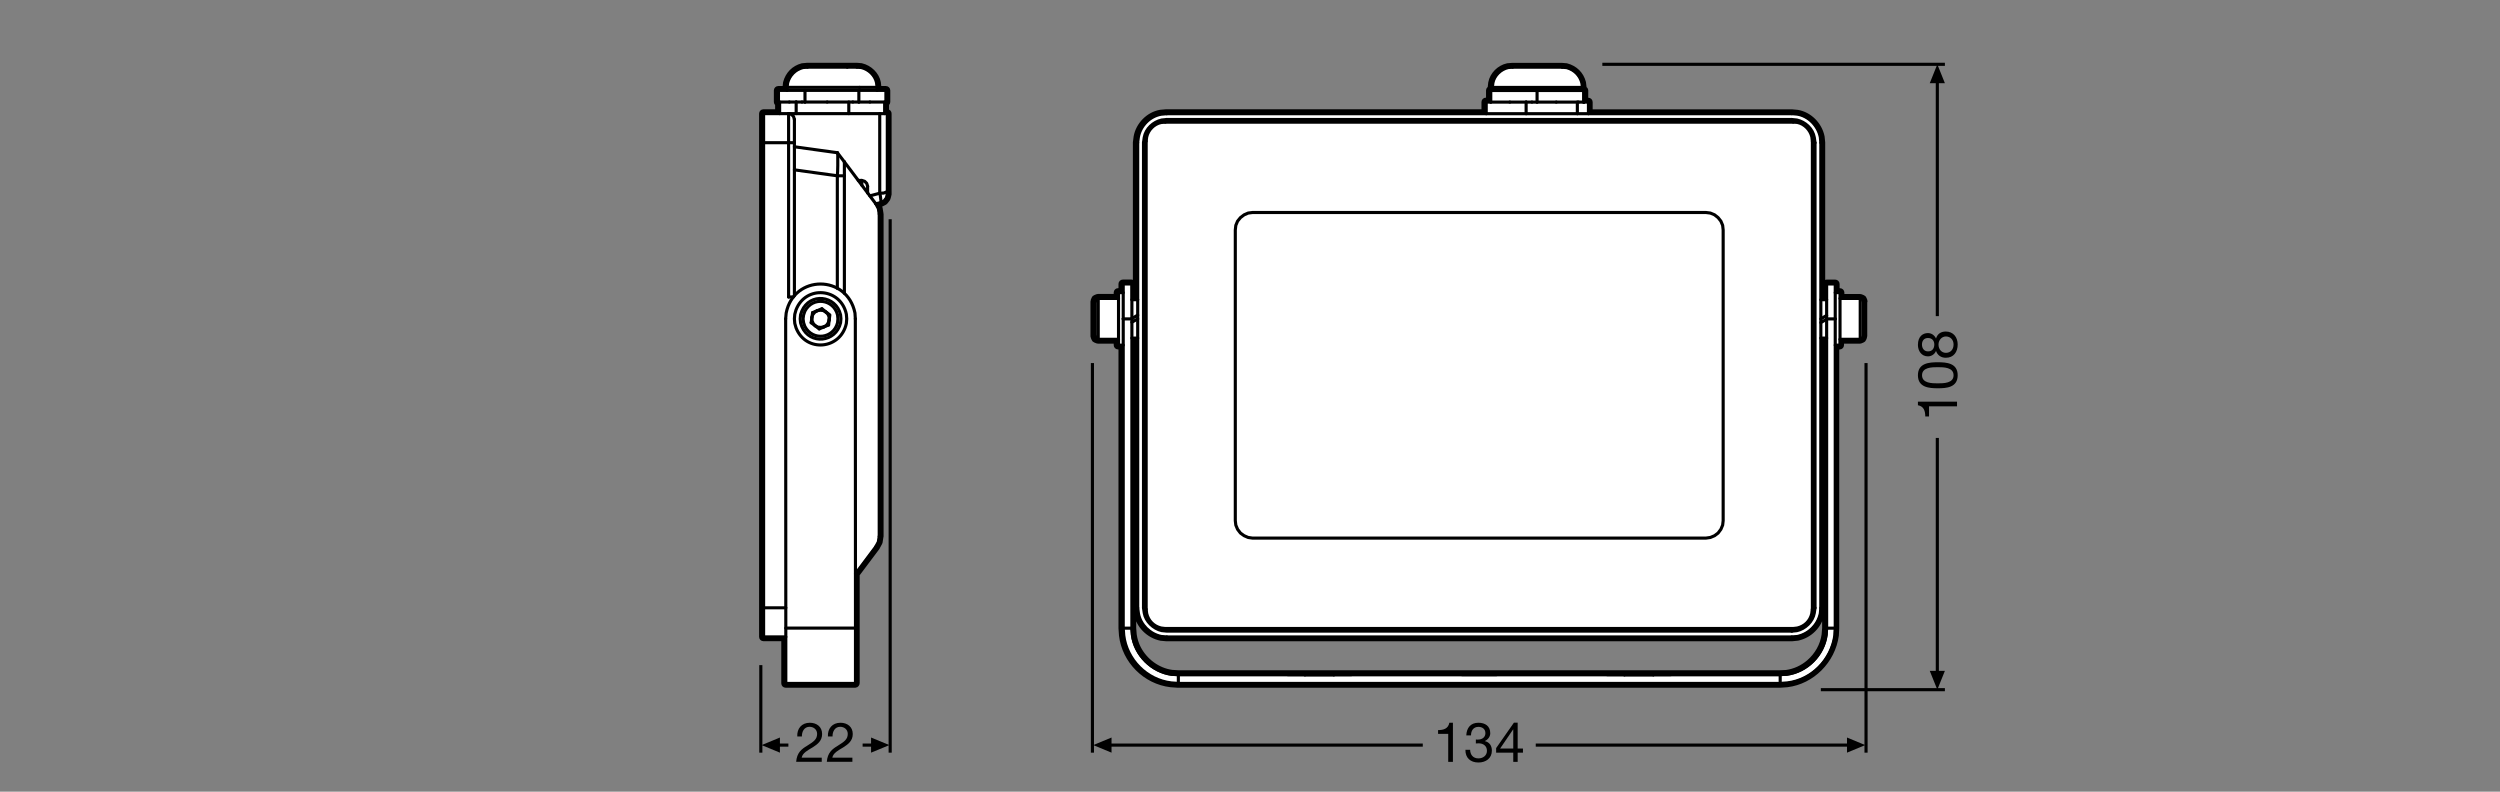 <?xml version="1.0" encoding="utf-8"?>
<!-- Generator: Adobe Illustrator 25.3.1, SVG Export Plug-In . SVG Version: 6.00 Build 0)  -->
<svg version="1.1" xmlns="http://www.w3.org/2000/svg" xmlns:xlink="http://www.w3.org/1999/xlink" x="0px" y="0px"
	 viewBox="0 0 340.16 107.72" style="enable-background:new 0 0 340.16 107.72;" xml:space="preserve">
<rect x="0" y="0" width="340.16" height="107.72" fill="#808080" stroke="none"/>
<style type="text/css">
	.st0{fill:none;stroke:#000000;stroke-width:0.425;stroke-linejoin:round;stroke-miterlimit:3.864;}
	.st1{fill:none;stroke:#000000;stroke-width:0.425;stroke-miterlimit:3.864;}
	.st2{display:none;fill:none;stroke:#000000;stroke-width:0.2;stroke-miterlimit:10;}
	.st3{fill:none;stroke:#000000;stroke-width:0.66;stroke-linecap:round;stroke-linejoin:round;stroke-miterlimit:10;}
	.st4{fill-rule:evenodd;clip-rule:evenodd;}
	.st5{fill:#FFFFFF;stroke:#000000;stroke-width:0.709;stroke-miterlimit:10;}
	.st6{fill:none;stroke:#000000;stroke-width:0.425;stroke-linecap:round;stroke-linejoin:round;stroke-miterlimit:10;}
</style>
<g id="Layer_1">
	<g>
		<g>
			<line class="st0" x1="263.6" y1="59.59" x2="263.6" y2="91.48"/>
			<polyline points="262.57,91.28 263.6,93.84 264.63,91.28 262.57,91.28 			"/>
		</g>
		<line class="st1" x1="264.63" y1="93.84" x2="247.75" y2="93.84"/>
	</g>
	<g>
		<g>
			<line class="st0" x1="263.6" y1="43.01" x2="263.6" y2="11.12"/>
			<polyline points="262.57,11.32 263.6,8.75 264.63,11.32 262.57,11.32 			"/>
		</g>
		<line class="st1" x1="264.63" y1="8.75" x2="218.02" y2="8.75"/>
	</g>
	<g>
		<path d="M266.28,54.65v0.64h-3.81v1.38h-0.51c0-0.73-0.19-1.39-1-1.53v-0.49H266.28z"/>
		<path d="M260.96,51.06c0-1.67,1.54-1.77,2.71-1.77c1.17,0,2.7,0.1,2.7,1.77c0,1.67-1.53,1.77-2.7,1.77
			C262.5,52.83,260.96,52.73,260.96,51.06z M265.81,51.06c0-1.09-1.35-1.1-2.15-1.1c-0.79,0-2.14,0.01-2.14,1.1
			c0,1.09,1.35,1.1,2.14,1.1C264.46,52.16,265.81,52.15,265.81,51.06z"/>
		<path d="M260.96,46.93c0-1.16,0.67-1.61,1.36-1.61c0.48,0,0.9,0.29,1.1,0.74c0.2-0.64,0.67-0.95,1.33-0.95
			c1.03,0,1.62,0.78,1.62,1.76c0,1.02-0.54,1.81-1.62,1.81c-0.63,0-1.12-0.33-1.33-0.93c-0.18,0.45-0.62,0.74-1.1,0.74
			C261.45,48.49,260.96,47.75,260.96,46.93z M263.19,46.87c0-0.51-0.31-0.88-0.86-0.88c-0.54,0-0.82,0.38-0.82,0.89
			c0,0.51,0.29,0.93,0.82,0.93C262.92,47.82,263.19,47.39,263.19,46.87z M265.81,46.87c0-0.64-0.44-1.09-1.04-1.09
			c-0.57,0-1.01,0.5-1.01,1.1c0,0.63,0.4,1.13,1.02,1.13C265.42,48,265.81,47.53,265.81,46.87z"/>
	</g>
	<g>
		<path d="M197.69,103.66h-0.64v-3.81h-1.38v-0.51c0.73,0,1.39-0.19,1.53-1h0.49V103.66z"/>
		<path d="M200.83,100.62c0.05,0.01,0.1,0.01,0.14,0.01h0.13c0.54,0,1.01-0.3,1.01-0.87c0-0.56-0.41-0.86-0.95-0.86
			c-0.69,0-1.01,0.53-1.01,1.16h-0.64c0.04-1.01,0.58-1.72,1.64-1.72c0.92,0,1.62,0.44,1.62,1.43c0,0.47-0.32,0.87-0.74,1.06v0.01
			c0.65,0.14,0.96,0.65,0.96,1.29c0,1.06-0.83,1.62-1.83,1.62c-1.08,0-1.79-0.63-1.77-1.73h0.64c0.02,0.69,0.41,1.17,1.13,1.17
			c0.62,0,1.16-0.39,1.16-1.03c0-0.67-0.5-1.02-1.13-1.02c-0.14,0-0.26,0.01-0.38,0.02V100.62z"/>
		<path d="M206.5,101.85h0.72v0.56h-0.72v1.25h-0.6v-1.25h-2.33v-0.62l2.42-3.46h0.51V101.85z M205.9,101.85v-2.6h-0.02l-1.77,2.6
			H205.9z"/>
	</g>
	<g>
		<path d="M108.48,100.22c-0.06-1.08,0.59-1.88,1.71-1.88c0.92,0,1.67,0.54,1.67,1.53c0,0.94-0.63,1.4-1.29,1.82
			c-0.66,0.4-1.37,0.75-1.49,1.4h2.73v0.56h-3.48c0.1-1.25,0.74-1.73,1.49-2.18c0.9-0.56,1.36-0.88,1.36-1.62
			c0-0.58-0.47-0.96-1.03-0.96c-0.74,0-1.06,0.68-1.04,1.32H108.48z"/>
		<path d="M112.65,100.22c-0.06-1.08,0.59-1.88,1.71-1.88c0.92,0,1.67,0.54,1.67,1.53c0,0.94-0.63,1.4-1.29,1.82
			c-0.66,0.4-1.37,0.75-1.49,1.4h2.73v0.56h-3.48c0.1-1.25,0.74-1.73,1.49-2.18c0.9-0.56,1.36-0.88,1.36-1.62
			c0-0.58-0.47-0.96-1.03-0.96c-0.74,0-1.06,0.68-1.04,1.32H112.65z"/>
	</g>
	<g>
		<g>
			<line class="st0" x1="193.59" y1="101.38" x2="150.73" y2="101.38"/>
			<polyline points="151.24,102.41 148.75,101.38 151.24,100.35 151.24,102.41 			"/>
		</g>
		<line class="st1" x1="148.64" y1="49.4" x2="148.64" y2="102.41"/>
	</g>
	<g>
		<g>
			<line class="st0" x1="208.96" y1="101.38" x2="251.82" y2="101.38"/>
			<polyline points="251.31,102.41 253.79,101.38 251.31,100.35 251.31,102.41 			"/>
		</g>
		<line class="st1" x1="253.9" y1="49.4" x2="253.9" y2="102.41"/>
	</g>
	<g>
		<g>
			<line class="st0" x1="117.37" y1="101.38" x2="119.03" y2="101.38"/>
			<polyline points="118.52,102.41 121.01,101.38 118.52,100.35 118.52,102.41 			"/>
		</g>
		<line class="st1" x1="121.12" y1="29.83" x2="121.12" y2="102.41"/>
	</g>
	<g>
		<g>
			<line class="st0" x1="107.27" y1="101.38" x2="105.61" y2="101.38"/>
			<polyline points="106.12,102.41 103.63,101.38 106.12,100.35 106.12,102.41 			"/>
		</g>
		<line class="st1" x1="103.52" y1="90.5" x2="103.52" y2="102.41"/>
	</g>
</g>
<g id="Layer_2">
	<path class="st2" d="M220.98,232.55c-2.42,0-4.38,1.96-4.38,4.38c0,2.38,1.96,4.38,4.38,4.38c2.42,0,4.38-1.96,4.38-4.38
		C225.36,234.51,223.4,232.55,220.98,232.55z M220.97,240.62c-2.04,0-3.7-1.66-3.7-3.7c0-2.04,1.66-3.7,3.7-3.7s3.7,1.66,3.7,3.7
		C224.66,238.97,223.01,240.62,220.97,240.62z M220.98,234.6c-1.28,0-2.33,1.04-2.33,2.33s1.04,2.32,2.33,2.32s2.32-1.04,2.32-2.32
		S222.26,234.6,220.98,234.6z M220.98,238.97c-1.13,0-2.05-0.92-2.05-2.05c0-1.13,0.92-2.05,2.05-2.05s2.05,0.92,2.05,2.05
		C223.03,238.05,222.12,238.97,220.98,238.97z M220.98,235.55c-0.76,0-1.37,0.61-1.37,1.37s0.61,1.37,1.37,1.37s1.37-0.61,1.37-1.37
		S221.74,235.55,220.98,235.55z M220.98,238.15c-0.68,0-1.23-0.55-1.23-1.23c0-0.68,0.55-1.23,1.23-1.23c0.68,0,1.23,0.55,1.23,1.23
		C222.21,237.6,221.66,238.15,220.98,238.15z M220.97,233.64c-1.82,0-3.29,1.47-3.29,3.29c0,1.82,1.47,3.29,3.29,3.29
		c1.82,0,3.29-1.47,3.29-3.29C224.25,235.11,222.78,233.64,220.97,233.64z M220.98,239.79c-1.59,0-2.87-1.29-2.87-2.87
		s1.29-2.87,2.87-2.87s2.87,1.29,2.87,2.87S222.56,239.79,220.98,239.79z M227.16,234.95h0.9v3.17h1.74v0.77h-2.65V234.95z
		 M234.43,238.13v-2.42h0.63c0.66,0,1,0.49,1,1.23c0,0.75-0.33,1.18-1.02,1.18H234.43z M233.52,238.9h1.59
		c1.21,0,1.87-0.77,1.87-1.95c0-1.21-0.71-2-1.82-2h-1.64V238.9z M238.21,238.9h0.95l1.3-3.95h-0.91l-0.85,2.79l-0.86-2.79h-0.94
		L238.21,238.9z M243.89,238.9h0.86v-2.53l1.54,2.53h0.93v-3.95h-0.87v2.54l-1.54-2.54h-0.92V238.9z M251.54,234.95v3.95h2.88v-0.77
		h-1.97v-0.82h1.93v-0.77h-1.93v-0.82h1.97v-0.75H251.54z M231.05,238.12v-0.82h1.93v-0.77h-1.93v-0.82h1.98v-0.75h-2.88v3.95h2.88
		v-0.77H231.05z M249.5,238.23c-0.62,0-1.01-0.55-1.01-1.3s0.39-1.3,1.01-1.3c0.48,0,0.78,0.31,0.82,0.72h0.91
		c-0.03-0.39-0.21-0.76-0.48-1.03c-0.3-0.29-0.7-0.45-1.25-0.45c-1.15,0-1.94,0.87-1.94,2.05c0,1.18,0.79,2.05,1.94,2.05
		c0.55,0,0.95-0.15,1.25-0.45c0.27-0.27,0.45-0.63,0.48-1.03h-0.91C250.28,237.91,249.98,238.23,249.5,238.23 M241.29,237.39h0.94
		l-0.47-1.44L241.29,237.39z M242.72,238.9l-0.24-0.74h-1.44l-0.24,0.74h-0.91l1.42-3.95h0.94l1.43,3.95H242.72z"/>
	<path class="st3" d="M395.97,548.52l-1.5,0.12c-2.52,0.58-4.71,2.66-5.22,5.22l-0.18,1.56"/>
	<path class="st3" d="M419.79,555.42l-0.18-1.56c-0.7-2.62-2.6-4.52-5.22-5.22l-1.56-0.12"/>
	<line class="st3" x1="419.79" y1="556.44" x2="419.79" y2="555.42"/>
	<line class="st3" x1="389.07" y1="555.42" x2="389.07" y2="556.44"/>
	<polyline class="st3" points="254.67,627.3 253.95,627.6 253.65,628.32 	"/>
	<polyline class="st3" points="253.65,640.2 253.95,640.92 254.67,641.22 261.57,641.22 	"/>
	<line class="st3" x1="261.57" y1="627.3" x2="254.67" y2="627.3"/>
	<line class="st3" x1="514.53" y1="627.3" x2="507.63" y2="627.3"/>
	<polyline class="st3" points="507.63,641.22 514.53,641.22 515.25,640.92 515.55,640.2 	"/>
	<polyline class="st3" points="515.55,628.32 515.25,627.6 514.53,627.3 	"/>
	<line class="st3" x1="507.63" y1="625.32" x2="506.01" y2="625.32"/>
	<line class="st3" x1="506.01" y1="643.2" x2="507.63" y2="643.2"/>
	<line class="st3" x1="261.57" y1="643.2" x2="263.19" y2="643.2"/>
	<line class="st3" x1="263.19" y1="625.32" x2="261.57" y2="625.32"/>
	<line class="st3" x1="503.07" y1="627.72" x2="501.09" y2="627.72"/>
	<line class="st3" x1="501.09" y1="640.8" x2="503.07" y2="640.8"/>
	<line class="st3" x1="266.13" y1="640.8" x2="268.11" y2="640.8"/>
	<line class="st3" x1="268.11" y1="627.72" x2="266.13" y2="627.72"/>
	<line class="st3" x1="506.01" y1="622.38" x2="503.07" y2="622.38"/>
	<line class="st3" x1="266.13" y1="622.38" x2="263.19" y2="622.38"/>
	<line class="st3" x1="400.59" y1="560.4" x2="400.59" y2="564.36"/>
	<line class="st3" x1="400.59" y1="560.4" x2="402.57" y2="560.4"/>
	<polyline class="st3" points="410.85,560.4 418.05,560.4 418.05,564.36 	"/>
	<line class="st3" x1="388.53" y1="556.44" x2="388.53" y2="560.4"/>
	<line class="st3" x1="404.31" y1="556.44" x2="404.31" y2="560.4"/>
	<line class="st3" x1="402.57" y1="560.4" x2="404.31" y2="560.4"/>
	<line class="st3" x1="388.53" y1="560.4" x2="395.01" y2="560.4"/>
	<line class="st3" x1="388.53" y1="556.44" x2="404.31" y2="556.44"/>
	<line class="st3" x1="395.97" y1="548.52" x2="412.83" y2="548.52"/>
	<line class="st3" x1="420.21" y1="556.44" x2="420.21" y2="560.4"/>
	<line class="st3" x1="418.47" y1="560.4" x2="420.21" y2="560.4"/>
	<line class="st3" x1="404.31" y1="560.4" x2="410.85" y2="560.4"/>
	<line class="st3" x1="404.31" y1="556.44" x2="420.21" y2="556.44"/>
	<line class="st3" x1="386.97" y1="560.4" x2="386.97" y2="564.36"/>
	<line class="st3" x1="386.97" y1="560.4" x2="388.53" y2="560.4"/>
	<line class="st3" x1="395.01" y1="560.4" x2="400.59" y2="560.4"/>
	<polyline class="st3" points="420.27,560.4 421.83,560.4 421.83,564.36 	"/>
	<line class="st3" x1="418.05" y1="560.4" x2="418.47" y2="560.4"/>
	<line class="st3" x1="420.33" y1="556.44" x2="420.33" y2="560.4"/>
	<line class="st3" x1="420.27" y1="560.4" x2="420.21" y2="560.4"/>
	<line class="st3" x1="420.33" y1="556.44" x2="420.21" y2="556.44"/>
	<line class="st3" x1="253.65" y1="640.2" x2="253.65" y2="628.32"/>
	<line class="st3" x1="515.55" y1="628.32" x2="515.55" y2="640.2"/>
	<line class="st3" x1="507.63" y1="625.32" x2="507.63" y2="643.2"/>
	<line class="st3" x1="261.57" y1="643.2" x2="261.57" y2="625.32"/>
	<polyline class="st3" points="501.09,634.26 502.53,633.42 503.07,633.12 	"/>
	<polyline class="st3" points="503.07,634.38 502.53,634.68 501.09,635.52 	"/>
	<polyline class="st3" points="268.11,634.26 266.67,635.1 266.13,635.4 	"/>
	<polyline class="st3" points="266.13,634.14 266.67,633.84 268.11,633 	"/>
	<line class="st3" x1="503.07" y1="634.26" x2="506.01" y2="634.26"/>
	<line class="st3" x1="503.07" y1="634.26" x2="503.07" y2="622.38"/>
	<line class="st3" x1="506.01" y1="634.26" x2="506.01" y2="622.38"/>
	<line class="st3" x1="266.13" y1="634.26" x2="263.19" y2="634.26"/>
	<line class="st3" x1="266.13" y1="634.26" x2="266.13" y2="622.38"/>
	<line class="st3" x1="263.19" y1="634.26" x2="263.19" y2="622.38"/>
	<line class="st3" x1="503.07" y1="739.62" x2="506.01" y2="739.62"/>
	<line class="st3" x1="503.07" y1="634.26" x2="503.07" y2="739.62"/>
	<line class="st3" x1="506.01" y1="634.26" x2="506.01" y2="739.62"/>
	<line class="st3" x1="266.13" y1="739.62" x2="263.19" y2="739.62"/>
	<line class="st3" x1="266.13" y1="634.26" x2="266.13" y2="739.62"/>
	<path class="st3" d="M263.19,634.26v105.36l0.18,2.46c1.03,8.36,7.83,15.2,16.2,16.2l2.4,0.18"/>
	<path class="st3" d="M266.13,739.62l0.18,2.28c0.92,6.86,6.58,12.52,13.44,13.44l2.22,0.12v3"/>
	<path class="st3" d="M487.23,755.46l2.22-0.12c6.9-0.93,12.49-6.55,13.44-13.44l0.18-2.28"/>
	<line class="st3" x1="487.23" y1="755.46" x2="487.17" y2="755.52"/>
	<path class="st3" d="M487.23,755.46l2.22-0.12c6.85-0.95,12.52-6.56,13.44-13.44l0.18-2.28"/>
	<path class="st3" d="M487.23,758.46l2.46-0.18c8.4-1.04,15.07-7.88,16.2-16.2l0.12-2.46"/>
	<path class="st3" d="M266.13,739.62l0.18,2.28c0.86,6.81,6.67,12.53,13.44,13.44l2.22,0.12l-0.06,0.06"/>
	<line class="st3" x1="487.23" y1="755.46" x2="487.23" y2="758.46"/>
	<line class="st3" x1="281.97" y1="758.46" x2="487.23" y2="758.46"/>
	<line class="st3" x1="281.97" y1="755.46" x2="487.23" y2="755.46"/>
	<line class="st3" x1="281.97" y1="755.46" x2="487.23" y2="755.46"/>
	<path class="st3" d="M384.63,755.46h1.2c1.54,0,3.08,0,4.62,0h0.06h-0.18c-3.82,0-7.64,0-11.46,0h-0.18h0.06c1.56,0,3.12,0,4.68,0
		H384.63"/>
	<line class="st3" x1="325.17" y1="755.46" x2="335.07" y2="755.46"/>
	<path class="st3" d="M325.17,755.46h-1.2c-1.48,0-2.96,0-4.44,0h-0.24h0.24c1.48,0,2.96,0,4.44,0H325.17"/>
	<line class="st3" x1="335.07" y1="755.46" x2="325.17" y2="755.46"/>
	<path class="st3" d="M335.07,755.46h1.26c1.46,0,2.92,0,4.38,0h0.3h-0.3c-1.46,0-2.92,0-4.38,0H335.07"/>
	<line class="st3" x1="434.13" y1="755.46" x2="444.03" y2="755.46"/>
	<path class="st3" d="M434.13,755.46h-1.26c-1.46,0-2.92,0-4.38,0h-0.3h0.3c1.46,0,2.92,0,4.38,0H434.13"/>
	<line class="st3" x1="444.03" y1="755.46" x2="434.13" y2="755.46"/>
	<path class="st3" d="M444.03,755.46h1.26c1.46,0,2.92,0,4.38,0h0.24h-0.24c-1.46,0-2.92,0-4.38,0H444.03"/>
	<polyline class="st3" points="307.35,708.96 461.85,708.96 463.41,708.72 464.85,708.12 466.05,707.22 467.01,705.96 
		467.61,704.52 467.79,703.02 467.79,603.96 467.61,602.4 467.01,600.96 466.05,599.76 464.85,598.8 463.41,598.2 461.85,598.02 
		307.35,598.02 305.79,598.2 304.41,598.8 303.15,599.76 302.19,600.96 301.59,602.4 301.41,603.96 301.41,703.02 301.59,704.52 
		302.19,705.96 303.15,707.22 304.41,708.12 305.79,708.72 307.35,708.96 	"/>
	<path class="st3" d="M491.67,739.74l1.44-0.18c2.51-0.6,4.33-2.41,4.92-4.92l0.18-1.44"/>
	<line class="st3" x1="277.53" y1="739.74" x2="491.67" y2="739.74"/>
	<path class="st3" d="M270.99,733.2l0.18,1.44c0.6,2.51,2.41,4.33,4.92,4.92l1.44,0.18"/>
	<path class="st3" d="M277.53,567.24l-1.44,0.12c-2.42,0.5-4.38,2.54-4.92,4.92l-0.18,1.44"/>
	<path class="st3" d="M498.21,573.72l-0.18-1.44c-0.54-2.38-2.5-4.42-4.92-4.92l-1.44-0.12"/>
	<line class="st3" x1="498.21" y1="733.2" x2="498.21" y2="573.72"/>
	<line class="st3" x1="491.67" y1="567.24" x2="277.53" y2="567.24"/>
	<line class="st3" x1="270.99" y1="573.72" x2="270.99" y2="733.2"/>
	<path class="st3" d="M491.19,742.62l1.92-0.18c3.9-0.84,6.96-3.9,7.8-7.8l0.18-1.92"/>
	<path class="st3" d="M268.11,732.72l0.24,1.92c0.67,3.86,3.95,7.01,7.74,7.8l1.92,0.18"/>
	<line class="st3" x1="268.11" y1="574.26" x2="268.11" y2="732.72"/>
	<path class="st3" d="M278.01,564.36l-1.92,0.18c-3.86,0.67-7.08,3.95-7.74,7.8l-0.24,1.92"/>
	<line class="st3" x1="491.19" y1="564.36" x2="278.01" y2="564.36"/>
	<line class="st3" x1="501.09" y1="732.72" x2="501.09" y2="574.26"/>
	<path class="st3" d="M278.01,566.34l-1.74,0.18c-2.88,0.65-5.4,2.98-5.94,5.94l-0.24,1.8"/>
	<line class="st3" x1="499.11" y1="732.72" x2="499.11" y2="574.26"/>
	<path class="st3" d="M270.09,732.72l0.24,1.74c0.49,2.87,3.14,5.39,5.94,6l1.74,0.18h213.18"/>
	<path class="st3" d="M501.09,574.26l-0.18-1.92c-0.79-3.82-3.9-7.13-7.8-7.8l-1.92-0.18"/>
	<line class="st3" x1="278.01" y1="742.62" x2="491.19" y2="742.62"/>
	<line class="st3" x1="270.09" y1="574.26" x2="270.09" y2="732.72"/>
	<line class="st3" x1="491.19" y1="566.34" x2="278.01" y2="566.34"/>
	<path class="st3" d="M491.19,740.64l1.74-0.18c2.81-0.61,5.45-3.13,5.94-6l0.24-1.74"/>
	<path class="st3" d="M499.11,574.26l-0.24-1.8c-0.54-2.96-3.06-5.29-5.94-5.94l-1.74-0.18"/>
	<path class="st3" d="M278.01,566.7l-1.62,0.18c-2.83,0.77-5.1,2.74-5.7,5.7l-0.18,1.68v158.46"/>
	<path class="st3" d="M278.01,740.22h213.18l1.68-0.18c2.8-0.63,5.01-2.84,5.64-5.64l0.18-1.68V574.26"/>
	<path class="st3" d="M270.51,732.72l0.18,1.68c0.62,2.8,2.88,5.07,5.7,5.64l1.62,0.18"/>
	<path class="st3" d="M498.69,574.26l-0.18-1.68c-0.61-2.97-2.82-4.86-5.64-5.7l-1.68-0.18H278.01"/>
	<line class="st3" x1="419.79" y1="555.42" x2="389.07" y2="555.42"/>
	<line class="st3" x1="254.67" y1="627.3" x2="254.67" y2="641.22"/>
	<line class="st3" x1="514.53" y1="641.22" x2="514.53" y2="627.3"/>
	<line class="st3" x1="325.17" y1="755.46" x2="325.11" y2="755.52"/>
	<line class="st3" x1="444.03" y1="755.46" x2="443.97" y2="755.52"/>
	<line class="st3" x1="434.13" y1="755.46" x2="434.07" y2="755.52"/>
	<line class="st3" x1="335.07" y1="755.46" x2="335.01" y2="755.52"/>
	<line class="st3" x1="92.73" y1="556.44" x2="92.73" y2="555.42"/>
	<line class="st3" x1="62.01" y1="555.42" x2="62.01" y2="556.44"/>
	<path class="st3" d="M68.97,548.52l-1.56,0.12c-2.62,0.7-4.52,2.6-5.22,5.22l-0.18,1.56"/>
	<path class="st3" d="M92.73,555.42l-0.18-1.56c-0.51-2.56-2.7-4.64-5.22-5.22l-1.5-0.12"/>
	<line class="st3" x1="81.57" y1="580.8" x2="79.23" y2="577.74"/>
	<polyline class="st3" points="89.49,589.08 89.19,588.12 88.47,587.4 87.51,587.1 86.31,587.1 	"/>
	<line class="st3" x1="68.13" y1="556.44" x2="68.13" y2="560.4"/>
	<polyline class="st3" points="68.13,556.44 86.49,556.44 86.49,560.4 	"/>
	<line class="st3" x1="84.45" y1="560.4" x2="86.49" y2="560.4"/>
	<line class="st3" x1="68.13" y1="560.4" x2="75.69" y2="560.4"/>
	<line class="st3" x1="65.13" y1="560.4" x2="65.13" y2="564.36"/>
	<line class="st3" x1="65.13" y1="560.4" x2="67.11" y2="560.4"/>
	<polyline class="st3" points="75.69,560.4 83.07,560.4 83.07,564.36 	"/>
	<line class="st3" x1="82.53" y1="548.52" x2="85.83" y2="548.52"/>
	<line class="st3" x1="68.97" y1="548.52" x2="82.53" y2="548.52"/>
	<polyline class="st3" points="90.27,560.4 95.31,560.4 95.31,564.36 	"/>
	<line class="st3" x1="83.07" y1="560.4" x2="84.45" y2="560.4"/>
	<line class="st3" x1="95.73" y1="556.44" x2="95.73" y2="560.4"/>
	<line class="st3" x1="95.31" y1="560.4" x2="95.73" y2="560.4"/>
	<line class="st3" x1="86.49" y1="560.4" x2="90.27" y2="560.4"/>
	<line class="st3" x1="86.49" y1="556.44" x2="95.73" y2="556.44"/>
	<polyline class="st3" points="59.07,556.44 59.07,560.4 62.79,560.4 	"/>
	<line class="st3" x1="67.11" y1="560.4" x2="68.13" y2="560.4"/>
	<line class="st3" x1="59.07" y1="556.44" x2="68.13" y2="556.44"/>
	<line class="st3" x1="59.49" y1="560.4" x2="59.49" y2="564.36"/>
	<line class="st3" x1="62.79" y1="560.4" x2="65.13" y2="560.4"/>
	<path class="st3" d="M66.51,634.26l0.12,1.38l0.42,1.26c2.71,6.34,11.62,5.43,13.2-1.26l0.12-1.38l-0.12-1.38
		c-1.57-6.69-10.49-7.6-13.2-1.26l-0.42,1.26L66.51,634.26"/>
	<path class="st3" d="M67.47,634.26l0.18,1.32l0.42,1.26c2.7,5.17,9.85,4.09,11.16-1.26l0.12-1.32l-0.12-1.32
		c-1.31-5.35-8.46-6.43-11.16-1.26l-0.42,1.26L67.47,634.26"/>
	<line class="st3" x1="70.71" y1="632.16" x2="73.89" y2="630.84"/>
	<line class="st3" x1="70.23" y1="635.58" x2="70.71" y2="632.16"/>
	<line class="st3" x1="72.99" y1="637.68" x2="70.23" y2="635.58"/>
	<line class="st3" x1="76.17" y1="636.36" x2="72.99" y2="637.68"/>
	<polyline class="st3" points="73.89,630.84 76.59,632.94 76.17,636.36 	"/>
	<polyline class="st3" points="71.61,636.6 72.51,637.08 73.53,637.2 74.55,637.02 	"/>
	<polyline class="st3" points="70.47,633.84 70.53,634.92 70.95,635.88 71.61,636.6 	"/>
	<polyline class="st3" points="72.27,631.5 71.43,632.04 70.77,632.88 70.47,633.84 	"/>
	<polyline class="st3" points="75.21,631.92 74.31,631.44 73.29,631.32 72.27,631.5 	"/>
	<polyline class="st3" points="76.35,634.68 76.35,633.6 75.93,632.64 75.21,631.92 	"/>
	<polyline class="st3" points="74.55,637.02 75.45,636.48 76.05,635.64 76.35,634.68 	"/>
	<path class="st3" d="M64.53,634.26l0.12,1.56l0.42,1.5c3.33,8.56,15.3,7.47,17.16-1.5l0.12-1.56l-0.12-1.56
		c-1.86-8.97-13.83-10.06-17.16-1.5l-0.42,1.5L64.53,634.26"/>
	<path class="st3" d="M85.35,758.46H61.59v-0.12c0-5.54,0-11.08,0-16.62v-2.1h23.76v2.1c0,5.54,0,11.08,0,16.62V758.46"/>
	<line class="st3" x1="61.53" y1="634.26" x2="61.59" y2="739.62"/>
	<path class="st3" d="M85.29,634.26l-0.12-1.98c-2.66-13.16-20.85-13.16-23.46,0l-0.18,1.98"/>
	<line class="st3" x1="85.29" y1="634.26" x2="85.35" y2="739.62"/>
	<line class="st3" x1="54.03" y1="732.72" x2="54.03" y2="574.26"/>
	<line class="st3" x1="62.55" y1="574.26" x2="54.03" y2="574.26"/>
	<line class="st3" x1="62.55" y1="626.82" x2="62.55" y2="574.26"/>
	<line class="st3" x1="64.17" y1="626.82" x2="62.55" y2="626.82"/>
	<line class="st3" x1="62.55" y1="574.26" x2="62.55" y2="564.36"/>
	<polyline class="st3" points="64.53,566.34 64.23,565.32 63.51,564.6 62.55,564.36 	"/>
	<line class="st3" x1="64.53" y1="566.34" x2="64.53" y2="574.26"/>
	<polyline class="st3" points="62.55,574.26 64.53,574.26 64.53,626.4 	"/>
	<line class="st3" x1="54.03" y1="742.62" x2="54.03" y2="732.72"/>
	<line class="st3" x1="61.59" y1="742.62" x2="54.03" y2="742.62"/>
	<polyline class="st3" points="54.03,574.26 54.03,564.36 62.55,564.36 	"/>
	<polyline class="st3" points="79.17,623.88 79.17,585.54 81.57,585.54 81.57,625.56 	"/>
	<line class="st3" x1="64.53" y1="575.64" x2="79.17" y2="577.68"/>
	<path class="st3" d="M79.17,585.54l0.06-0.78l0.06-0.72c0.02-1.37,0.09-2.64,0.06-4.02v-1.74l-0.06-0.12v-0.3l-0.06-0.06v-0.12
		h-0.06"/>
	<line class="st3" x1="79.17" y1="585.54" x2="64.53" y2="583.5"/>
	<path class="st3" d="M81.57,580.8v0.06c0,1.26,0,2.52,0,3.78v0.9"/>
	<polyline class="st3" points="92.25,711.96 93.15,710.28 93.45,708.36 	"/>
	<polyline class="st3" points="93.45,598.56 93.15,596.7 92.25,595.02 	"/>
	<line class="st3" x1="93.45" y1="598.56" x2="93.45" y2="708.36"/>
	<line class="st3" x1="92.25" y1="595.02" x2="81.57" y2="580.8"/>
	<line class="st3" x1="85.35" y1="721.14" x2="92.25" y2="711.96"/>
	<line class="st3" x1="89.49" y1="589.08" x2="89.49" y2="591.36"/>
	<polyline class="st3" points="93.63,591.48 93.63,564.36 62.55,564.36 	"/>
	<line class="st3" x1="96.21" y1="564.36" x2="96.21" y2="590.94"/>
	<polyline class="st3" points="93.63,591.48 94.95,591.42 96.21,590.94 	"/>
	<line class="st3" x1="93.63" y1="564.36" x2="96.21" y2="564.36"/>
	<polyline class="st3" points="93.99,594.66 94.05,594.54 94.05,594.24 93.99,593.7 93.93,593.1 93.81,592.32 93.63,591.48 	"/>
	<line class="st3" x1="93.99" y1="594.66" x2="92.31" y2="595.08"/>
	<polyline class="st3" points="93.99,594.66 95.13,594.06 95.91,593.04 96.21,591.78 	"/>
	<line class="st3" x1="96.21" y1="590.94" x2="96.21" y2="591.78"/>
	<line class="st3" x1="86.73" y1="555.42" x2="62.01" y2="555.42"/>
	<line class="st3" x1="92.73" y1="555.42" x2="86.73" y2="555.42"/>
	<line class="st3" x1="54.03" y1="732.72" x2="61.59" y2="732.72"/>
	<line class="st3" x1="87.51" y1="588.72" x2="87.51" y2="587.1"/>
	<line class="st3" x1="90.27" y1="592.38" x2="93.63" y2="591.48"/>
	<line class="st3" x1="515.55" y1="642.66" x2="515.55" y2="786.36"/>
	<line class="st3" x1="253.65" y1="642.66" x2="253.65" y2="786.36"/>
	<line class="st3" x1="505.65" y1="781.38" x2="263.55" y2="781.38"/>
	<polyline class="st4" points="505.65,783.06 505.65,779.76 515.55,781.38 	"/>
	<polyline class="st4" points="263.55,779.76 263.55,783.06 253.65,781.38 	"/>
	<polyline class="st3" points="398.49,794.28 396.51,796.26 396.51,784.38 	"/>
	<line class="st3" x1="398.49" y1="784.38" x2="394.53" y2="784.38"/>
	<polyline class="st3" points="390.57,794.28 388.59,796.26 384.63,796.26 382.65,794.28 382.65,792.3 384.63,790.32 386.61,790.32 
			"/>
	<polyline class="st3" points="384.63,790.32 382.65,788.34 382.65,786.36 384.63,784.38 388.59,784.38 390.57,786.36 	"/>
	<polyline class="st3" points="370.71,788.34 378.69,788.34 372.75,796.26 372.75,784.38 	"/>
	<line class="st3" x1="279.51" y1="758.46" x2="196.23" y2="758.46"/>
	<line class="st3" x1="393.51" y1="548.52" x2="196.23" y2="548.52"/>
	<line class="st3" x1="201.15" y1="748.56" x2="201.15" y2="558.42"/>
	<polyline class="st4" points="199.53,748.56 202.83,748.56 201.15,758.46 	"/>
	<polyline class="st4" points="202.83,558.42 199.53,558.42 201.15,548.52 	"/>
	<polyline class="st3" points="214.05,640.62 216.03,642.6 204.15,642.6 	"/>
	<line class="st3" x1="204.15" y1="640.62" x2="204.15" y2="644.58"/>
	<polyline class="st3" points="204.15,650.52 206.13,648.54 214.05,648.54 216.03,650.52 216.03,652.5 214.05,654.48 206.13,654.48 
		204.15,652.5 204.15,650.52 	"/>
	<polyline class="st3" points="204.15,660.42 206.13,658.44 208.11,658.44 210.09,660.42 210.09,664.38 212.07,666.36 
		214.05,666.36 216.03,664.38 216.03,660.42 214.05,658.44 212.07,658.44 210.09,660.42 	"/>
	<polyline class="st3" points="210.09,664.38 208.11,666.36 206.13,666.36 204.15,664.38 204.15,660.42 	"/>
	<line class="st3" x1="96.21" y1="593.46" x2="96.21" y2="788.22"/>
	<line class="st3" x1="54.03" y1="745.08" x2="54.03" y2="788.22"/>
	<line class="st3" x1="86.31" y1="783.24" x2="63.93" y2="783.24"/>
	<polyline class="st4" points="86.31,784.92 86.31,781.62 96.21,783.24 	"/>
	<polyline class="st4" points="63.93,781.62 63.93,784.92 54.03,783.24 	"/>
	<polyline class="st3" points="84.99,796.14 83.01,798.12 79.05,798.12 77.07,796.14 77.07,794.16 79.05,792.18 83.01,792.18 
		84.99,790.2 84.99,786.24 77.07,786.24 	"/>
	<polyline class="st3" points="73.11,796.14 71.13,798.12 67.17,798.12 65.19,796.14 65.19,794.16 67.17,792.18 71.13,792.18 
		73.11,790.2 73.11,786.24 65.19,786.24 	"/>
	<g>
		<path class="st5" d="M253.74,40.97c0-0.02,0.01-0.03,0-0.05l-0.12-0.29c-0.02-0.06-0.07-0.11-0.13-0.13l-0.29-0.12
			c-0.03-0.01-0.07-0.02-0.1-0.02h-2.5v-0.55c0-0.13-0.11-0.24-0.24-0.24h-0.41v-0.93c0-0.13-0.11-0.24-0.24-0.24h-1.17
			c-0.13,0-0.24,0.11-0.24,0.24v1.89h-0.31V19.42c0,0,0-0.01,0-0.01c0,0,0-0.01,0-0.01l-0.08-0.79c-0.34-1.67-1.7-3.03-3.33-3.31
			l-0.77-0.07c-0.01,0-0.01,0-0.02,0c0,0,0,0-0.01,0h-27.43v-1.34c0-0.13-0.11-0.24-0.24-0.24h-0.36v-1.34
			c0-0.11-0.08-0.19-0.18-0.22c-0.01,0-0.01,0-0.02-0.01c-0.01,0-0.01-0.01-0.02-0.01V11.9c0-0.01-0.01-0.01-0.01-0.01
			c0-0.01,0-0.01,0-0.01l-0.08-0.66c-0.3-1.13-1.12-1.95-2.3-2.26l-0.62-0.05c0,0-0.01,0-0.01,0c0,0-0.01,0-0.01,0h-6.73
			c0,0-0.01,0-0.01,0c0,0-0.01,0-0.01,0l-0.63,0.05c-1.14,0.26-2.05,1.18-2.27,2.29l-0.07,0.62c0,0.01,0,0.01,0,0.01
			c0,0.01-0.01,0.01-0.01,0.01v0.18c-0.12,0.01-0.22,0.11-0.22,0.23v1.34h-0.38c-0.13,0-0.24,0.11-0.24,0.24v1.34h-43.23
			c0,0,0,0-0.01,0c-0.01,0-0.01,0-0.02,0l-0.78,0.07c-1.62,0.28-3,1.68-3.29,3.32l-0.1,0.77c0,0.01,0,0.01,0,0.02c0,0,0,0.01,0,0.01
			v21.11h-0.31v-1.89c0-0.13-0.11-0.24-0.24-0.24h-1.17c-0.13,0-0.24,0.11-0.24,0.24v0.93h-0.41c-0.13,0-0.24,0.11-0.24,0.24v0.55
			h-2.51c0,0,0,0,0,0h0c0,0,0,0,0,0c-0.03,0-0.06,0.01-0.09,0.02l-0.29,0.12c-0.06,0.02-0.11,0.07-0.13,0.13l-0.12,0.29
			c-0.01,0.02,0,0.03,0,0.05c0,0.02-0.02,0.03-0.02,0.04v4.75c0,0.02,0.01,0.03,0.02,0.04c0,0.02-0.01,0.03,0,0.05l0.12,0.29
			c0.02,0.06,0.07,0.11,0.13,0.13l0.29,0.12c0.03,0.01,0.06,0.02,0.09,0.02h2.51v0.55c0,0.13,0.11,0.24,0.24,0.24h0.41l0,38.27
			c0,0,0,0,0,0c0,0,0,0,0,0v0.02l0.07,0.99c0.42,3.46,3.23,6.27,6.68,6.68l0.96,0.07c0.01,0,0.01,0,0.02,0h81.89
			c0.01,0,0.01,0,0.02,0l0.99-0.07c3.4-0.42,6.2-3.23,6.68-6.7l0.05-0.98c0,0,0,0,0-0.01c0,0,0,0,0-0.01V47.2h0.41
			c0.13,0,0.24-0.11,0.24-0.24v-0.55h2.51c0.03,0,0.06-0.01,0.09-0.02l0.29-0.12c0.06-0.02,0.11-0.07,0.13-0.13l0.12-0.29
			c0.01-0.02,0-0.03,0-0.05c0-0.02,0.02-0.03,0.02-0.04v-4.75C253.76,41,253.75,40.99,253.74,40.97z M242.22,91.55L242.22,91.55
			h-14.89h-2.35h-3.95h-2.37h-15.03h-4.72h-15.03h-2.37h-3.95h-2.35h-14.89c0,0,0,0,0,0l-0.85-0.05c-1.96-0.26-3.69-1.58-4.58-3.3
			c-0.29-0.57-0.49-1.2-0.58-1.85l-0.07-0.9V46.24h0.31v36.47c0,0,0,0.01,0,0.01c0,0.01,0,0.01,0,0.02l0.1,0.78
			c0.28,1.6,1.62,2.96,3.3,3.31l0.77,0.07c0.01,0,0.02,0,0.02,0h85.05c0.01,0,0.01,0,0.02,0l0.79-0.08c1.65-0.36,2.94-1.65,3.3-3.33
			l0.07-0.77c0,0,0-0.01,0-0.01c0,0,0-0.01,0-0.01V46.24h0.31v39.22l-0.07,0.89c-0.2,1.48-0.98,2.81-2.08,3.76
			c-0.86,0.74-1.92,1.24-3.06,1.4L242.22,91.55z"/>
		<g>
			<path class="st6" d="M205.81,9.14l-0.6,0.05c-1,0.23-1.88,1.06-2.08,2.08l-0.07,0.62"/>
			<path class="st6" d="M215.31,11.9l-0.07-0.62c-0.28-1.05-1.04-1.8-2.08-2.08l-0.62-0.05"/>
			<line class="st6" x1="215.31" y1="12.31" x2="215.31" y2="11.9"/>
			<line class="st6" x1="203.06" y1="11.9" x2="203.06" y2="12.31"/>
			<polyline class="st6" points="149.43,40.61 149.15,40.73 149.03,41.02 			"/>
			<polyline class="st6" points="149.03,45.76 149.15,46.05 149.43,46.17 152.19,46.17 			"/>
			<line class="st6" x1="152.19" y1="40.61" x2="149.43" y2="40.61"/>
			<line class="st6" x1="253.11" y1="40.61" x2="250.36" y2="40.61"/>
			<polyline class="st6" points="250.36,46.17 253.11,46.17 253.4,46.05 253.52,45.76 			"/>
			<polyline class="st6" points="253.52,41.02 253.4,40.73 253.11,40.61 			"/>
			<line class="st6" x1="250.36" y1="39.82" x2="249.71" y2="39.82"/>
			<line class="st6" x1="249.71" y1="46.96" x2="250.36" y2="46.96"/>
			<line class="st6" x1="152.19" y1="46.96" x2="152.83" y2="46.96"/>
			<line class="st6" x1="152.83" y1="39.82" x2="152.19" y2="39.82"/>
			<line class="st6" x1="248.54" y1="40.78" x2="247.75" y2="40.78"/>
			<line class="st6" x1="247.75" y1="46" x2="248.54" y2="46"/>
			<line class="st6" x1="154.01" y1="46" x2="154.8" y2="46"/>
			<line class="st6" x1="154.8" y1="40.78" x2="154.01" y2="40.78"/>
			<line class="st6" x1="249.71" y1="38.64" x2="248.54" y2="38.64"/>
			<line class="st6" x1="154.01" y1="38.64" x2="152.83" y2="38.64"/>
			<line class="st6" x1="207.65" y1="13.89" x2="207.65" y2="15.47"/>
			<line class="st6" x1="207.65" y1="13.89" x2="208.44" y2="13.89"/>
			<polyline class="st6" points="211.75,13.89 214.62,13.89 214.62,15.47 			"/>
			<line class="st6" x1="202.84" y1="12.31" x2="202.84" y2="13.89"/>
			<line class="st6" x1="209.14" y1="12.31" x2="209.14" y2="13.89"/>
			<line class="st6" x1="208.44" y1="13.89" x2="209.14" y2="13.89"/>
			<line class="st6" x1="202.84" y1="13.89" x2="205.43" y2="13.89"/>
			<line class="st6" x1="202.84" y1="12.31" x2="209.14" y2="12.31"/>
			<line class="st6" x1="205.81" y1="9.14" x2="212.54" y2="9.14"/>
			<line class="st6" x1="215.48" y1="12.31" x2="215.48" y2="13.89"/>
			<line class="st6" x1="214.79" y1="13.89" x2="215.48" y2="13.89"/>
			<line class="st6" x1="209.14" y1="13.89" x2="211.75" y2="13.89"/>
			<line class="st6" x1="209.14" y1="12.31" x2="215.48" y2="12.31"/>
			<line class="st6" x1="202.22" y1="13.89" x2="202.22" y2="15.47"/>
			<line class="st6" x1="202.22" y1="13.89" x2="202.84" y2="13.89"/>
			<line class="st6" x1="205.43" y1="13.89" x2="207.65" y2="13.89"/>
			<polyline class="st6" points="215.5,13.89 216.13,13.89 216.13,15.47 			"/>
			<line class="st6" x1="214.62" y1="13.89" x2="214.79" y2="13.89"/>
			<line class="st6" x1="215.53" y1="12.31" x2="215.53" y2="13.89"/>
			<line class="st6" x1="215.5" y1="13.89" x2="215.48" y2="13.89"/>
			<line class="st6" x1="215.53" y1="12.31" x2="215.48" y2="12.31"/>
			<line class="st6" x1="149.03" y1="45.76" x2="149.03" y2="41.02"/>
			<line class="st6" x1="253.52" y1="41.02" x2="253.52" y2="45.76"/>
			<line class="st6" x1="250.36" y1="39.82" x2="250.36" y2="46.96"/>
			<line class="st6" x1="152.19" y1="46.96" x2="152.19" y2="39.82"/>
			<polyline class="st6" points="247.75,43.39 248.32,43.05 248.54,42.93 			"/>
			<polyline class="st6" points="248.54,43.44 248.32,43.56 247.75,43.89 			"/>
			<polyline class="st6" points="154.8,43.39 154.22,43.72 154.01,43.84 			"/>
			<polyline class="st6" points="154.01,43.34 154.22,43.22 154.8,42.88 			"/>
			<line class="st6" x1="248.54" y1="43.39" x2="249.71" y2="43.39"/>
			<line class="st6" x1="248.54" y1="43.39" x2="248.54" y2="38.64"/>
			<line class="st6" x1="249.71" y1="43.39" x2="249.71" y2="38.64"/>
			<line class="st6" x1="154.01" y1="43.39" x2="152.83" y2="43.39"/>
			<line class="st6" x1="154.01" y1="43.39" x2="154.01" y2="38.64"/>
			<line class="st6" x1="152.83" y1="43.39" x2="152.83" y2="38.64"/>
			<line class="st6" x1="248.54" y1="85.47" x2="249.71" y2="85.47"/>
			<line class="st6" x1="248.54" y1="43.39" x2="248.54" y2="85.47"/>
			<line class="st6" x1="249.71" y1="43.39" x2="249.71" y2="85.47"/>
			<line class="st6" x1="154.01" y1="85.47" x2="152.83" y2="85.47"/>
			<line class="st6" x1="154.01" y1="43.39" x2="154.01" y2="85.47"/>
			<path class="st6" d="M152.83,43.39v42.08l0.07,0.98c0.41,3.34,3.12,6.07,6.46,6.47l0.96,0.07"/>
			<path class="st6" d="M154.01,85.47l0.07,0.91c0.37,2.74,2.63,5,5.36,5.37l0.89,0.05v1.2"/>
			<path class="st6" d="M242.22,91.79l0.89-0.05c2.75-0.37,4.98-2.62,5.36-5.37l0.07-0.91"/>
			<line class="st6" x1="242.22" y1="91.79" x2="242.2" y2="91.82"/>
			<path class="st6" d="M242.22,91.79l0.89-0.05c2.73-0.38,5-2.62,5.36-5.37l0.07-0.91"/>
			<path class="st6" d="M242.22,92.99l0.98-0.07c3.35-0.41,6.01-3.15,6.46-6.47l0.05-0.98"/>
			<path class="st6" d="M154.01,85.47l0.07,0.91c0.34,2.72,2.66,5.01,5.36,5.37l0.89,0.05l-0.02,0.02"/>
			<line class="st6" x1="242.22" y1="91.79" x2="242.22" y2="92.99"/>
			<line class="st6" x1="160.33" y1="92.99" x2="242.22" y2="92.99"/>
			<line class="st6" x1="160.33" y1="91.79" x2="242.22" y2="91.79"/>
			<line class="st6" x1="160.33" y1="91.79" x2="242.22" y2="91.79"/>
			<path class="st6" d="M201.29,91.79h0.48c0.61,0,1.23,0,1.84,0h0.02h-0.07c-1.52,0-3.05,0-4.57,0h-0.07h0.02c0.62,0,1.24,0,1.87,0
				H201.29"/>
			<line class="st6" x1="177.56" y1="91.79" x2="181.51" y2="91.79"/>
			<path class="st6" d="M177.56,91.79h-0.48c-0.59,0-1.18,0-1.77,0h-0.1h0.1c0.59,0,1.18,0,1.77,0H177.56"/>
			<line class="st6" x1="181.51" y1="91.79" x2="177.56" y2="91.79"/>
			<path class="st6" d="M181.51,91.79h0.5c0.58,0,1.17,0,1.75,0h0.12h-0.12c-0.58,0-1.17,0-1.75,0H181.51"/>
			<line class="st6" x1="221.03" y1="91.79" x2="224.98" y2="91.79"/>
			<path class="st6" d="M221.03,91.79h-0.5c-0.58,0-1.17,0-1.75,0h-0.12h0.12c0.58,0,1.17,0,1.75,0H221.03"/>
			<line class="st6" x1="224.98" y1="91.79" x2="221.03" y2="91.79"/>
			<path class="st6" d="M224.98,91.79h0.5c0.58,0,1.17,0,1.75,0h0.1h-0.1c-0.58,0-1.17,0-1.75,0H224.98"/>
			<polyline class="st6" points="170.45,73.22 232.09,73.22 232.72,73.13 233.29,72.89 233.77,72.53 234.15,72.02 234.39,71.45 
				234.46,70.85 234.46,31.29 234.39,30.66 234.15,30.09 233.77,29.61 233.29,29.23 232.72,28.99 232.09,28.91 170.45,28.91 
				169.83,28.99 169.28,29.23 168.78,29.61 168.39,30.09 168.15,30.66 168.08,31.29 168.08,70.85 168.15,71.45 168.39,72.02 
				168.78,72.53 169.28,72.89 169.83,73.13 170.45,73.22 			"/>
			<path class="st6" d="M243.99,85.52l0.57-0.07c1-0.24,1.73-0.96,1.96-1.97l0.07-0.58"/>
			<line class="st6" x1="158.55" y1="85.52" x2="243.99" y2="85.52"/>
			<path class="st6" d="M155.95,82.9l0.07,0.58c0.24,1,0.96,1.73,1.96,1.97l0.57,0.07"/>
			<path class="st6" d="M158.55,16.62l-0.57,0.05c-0.96,0.2-1.75,1.01-1.96,1.97l-0.07,0.58"/>
			<path class="st6" d="M246.6,19.21l-0.07-0.58c-0.22-0.95-1-1.77-1.96-1.97l-0.57-0.05"/>
			<line class="st6" x1="246.6" y1="82.9" x2="246.6" y2="19.21"/>
			<line class="st6" x1="243.99" y1="16.62" x2="158.55" y2="16.62"/>
			<line class="st6" x1="155.95" y1="19.21" x2="155.95" y2="82.9"/>
			<path class="st6" d="M243.8,86.67l0.77-0.07c1.56-0.34,2.78-1.56,3.11-3.12l0.07-0.77"/>
			<path class="st6" d="M154.8,82.71l0.1,0.77c0.27,1.54,1.57,2.8,3.09,3.12l0.77,0.07"/>
			<line class="st6" x1="154.8" y1="19.42" x2="154.8" y2="82.71"/>
			<path class="st6" d="M158.75,15.47l-0.77,0.07c-1.54,0.27-2.82,1.58-3.09,3.12l-0.1,0.77"/>
			<line class="st6" x1="243.8" y1="15.47" x2="158.75" y2="15.47"/>
			<line class="st6" x1="247.75" y1="82.71" x2="247.75" y2="19.42"/>
			<path class="st6" d="M158.75,16.26l-0.69,0.07c-1.15,0.26-2.16,1.19-2.37,2.37l-0.1,0.72"/>
			<line class="st6" x1="246.96" y1="82.71" x2="246.96" y2="19.42"/>
			<path class="st6" d="M155.59,82.71l0.1,0.69c0.19,1.15,1.25,2.15,2.37,2.4l0.69,0.07h85.05"/>
			<path class="st6" d="M247.75,19.42l-0.07-0.77c-0.31-1.53-1.56-2.85-3.11-3.12l-0.77-0.07"/>
			<line class="st6" x1="158.75" y1="86.67" x2="243.8" y2="86.67"/>
			<line class="st6" x1="155.59" y1="19.42" x2="155.59" y2="82.71"/>
			<line class="st6" x1="243.8" y1="16.26" x2="158.75" y2="16.26"/>
			<path class="st6" d="M243.8,85.88l0.69-0.07c1.12-0.24,2.18-1.25,2.37-2.4l0.1-0.69"/>
			<path class="st6" d="M246.96,19.42l-0.1-0.72c-0.21-1.18-1.22-2.11-2.37-2.37l-0.69-0.07"/>
			<path class="st6" d="M158.75,16.4l-0.65,0.07c-1.13,0.31-2.03,1.09-2.27,2.28l-0.07,0.67v63.29"/>
			<path class="st6" d="M158.75,85.71h85.05l0.67-0.07c1.12-0.25,2-1.13,2.25-2.25l0.07-0.67V19.42"/>
			<path class="st6" d="M155.75,82.71l0.07,0.67c0.25,1.12,1.15,2.02,2.27,2.25l0.65,0.07"/>
			<path class="st6" d="M246.79,19.42l-0.07-0.67c-0.24-1.19-1.13-1.94-2.25-2.28l-0.67-0.07h-85.05"/>
			<line class="st6" x1="215.31" y1="11.9" x2="203.06" y2="11.9"/>
			<line class="st6" x1="149.43" y1="40.61" x2="149.43" y2="46.17"/>
			<line class="st6" x1="253.11" y1="46.17" x2="253.11" y2="40.61"/>
			<line class="st6" x1="177.56" y1="91.79" x2="177.54" y2="91.82"/>
			<line class="st6" x1="224.98" y1="91.79" x2="224.96" y2="91.82"/>
			<line class="st6" x1="221.03" y1="91.79" x2="221.01" y2="91.82"/>
			<line class="st6" x1="181.51" y1="91.79" x2="181.49" y2="91.82"/>
		</g>
	</g>
	<g>
		<path class="st5" d="M120.73,15.22h-0.12v-1.13c0.09-0.03,0.17-0.11,0.17-0.21V12.3c0-0.13-0.11-0.24-0.24-0.24h-0.96v-0.17
			c0-0.01-0.01-0.01-0.01-0.01c0-0.01,0-0.01,0-0.01l-0.07-0.64c-0.21-1.08-1.15-2.01-2.3-2.28l-0.6-0.05c0,0-0.01,0-0.01,0
			c0,0,0,0-0.01,0h-1.32h-5.41c0,0-0.01,0-0.01,0c0,0-0.01,0-0.01,0l-0.67,0.06c-1.13,0.3-1.95,1.12-2.26,2.29l-0.07,0.62
			c0,0.01,0,0.01,0,0.01c0,0.01-0.01,0.01-0.01,0.01v0.17h-0.93c-0.13,0-0.24,0.11-0.24,0.24v1.58c0,0.1,0.07,0.18,0.17,0.21v1.13
			h-1.94c-0.13,0-0.24,0.11-0.24,0.24v3.95v0v63.29v3.95c0,0.13,0.11,0.24,0.24,0.24h2.78v6.09c0,0.13,0.11,0.24,0.24,0.24h9.48
			c0.13,0,0.24-0.16,0.24-0.29v-7.48l0-7.3l2.71-3.61c0,0,0-0.01,0-0.01c0-0.01,0.01-0.01,0.02-0.02l0.36-0.67
			c0.01-0.02,0.02-0.05,0.03-0.08l0.12-0.77c0-0.01-0.01-0.01,0-0.02c0-0.01,0.01-0.01,0.01-0.02V29.12c0-0.01-0.01-0.01-0.01-0.02
			c0-0.01,0.01-0.01,0-0.02l-0.12-0.74c0-0.03-0.01-0.05-0.03-0.08l-0.2-0.37l0.38-0.1c0.01,0,0.01-0.01,0.01-0.01
			c0.01,0,0.03,0,0.04-0.01l0.46-0.24c0.03-0.02,0.06-0.04,0.08-0.07l0.31-0.41c0.02-0.03,0.04-0.06,0.04-0.09l0.12-0.5
			c0-0.01-0.01-0.02,0-0.03c0-0.01,0.01-0.02,0.01-0.03v-0.34V15.46C120.97,15.33,120.87,15.22,120.73,15.22z"/>
		<g>
			<line class="st6" x1="119.34" y1="12.3" x2="119.34" y2="11.89"/>
			<line class="st6" x1="107.09" y1="11.89" x2="107.09" y2="12.3"/>
			<path class="st6" d="M109.87,9.14l-0.62,0.05c-1.04,0.28-1.8,1.04-2.08,2.08l-0.07,0.62"/>
			<path class="st6" d="M119.34,11.89l-0.07-0.62c-0.2-1.02-1.08-1.85-2.08-2.08l-0.6-0.05"/>
			<line class="st6" x1="114.89" y1="22.03" x2="113.96" y2="20.81"/>
			<polyline class="st6" points="118.05,25.34 117.93,24.95 117.65,24.67 117.26,24.55 116.78,24.55 			"/>
			<line class="st6" x1="109.53" y1="12.3" x2="109.53" y2="13.88"/>
			<polyline class="st6" points="109.53,12.3 116.86,12.3 116.86,13.88 			"/>
			<line class="st6" x1="116.04" y1="13.88" x2="116.86" y2="13.88"/>
			<line class="st6" x1="109.53" y1="13.88" x2="112.55" y2="13.88"/>
			<line class="st6" x1="108.33" y1="13.88" x2="108.33" y2="15.46"/>
			<line class="st6" x1="108.33" y1="13.88" x2="109.12" y2="13.88"/>
			<polyline class="st6" points="112.55,13.88 115.49,13.88 115.49,15.46 			"/>
			<line class="st6" x1="115.28" y1="9.14" x2="116.59" y2="9.14"/>
			<line class="st6" x1="109.87" y1="9.14" x2="115.28" y2="9.14"/>
			<polyline class="st6" points="118.36,13.88 120.37,13.88 120.37,15.46 			"/>
			<line class="st6" x1="115.49" y1="13.88" x2="116.04" y2="13.88"/>
			<line class="st6" x1="120.54" y1="12.3" x2="120.54" y2="13.88"/>
			<line class="st6" x1="120.37" y1="13.88" x2="120.54" y2="13.88"/>
			<line class="st6" x1="116.86" y1="13.88" x2="118.36" y2="13.88"/>
			<line class="st6" x1="116.86" y1="12.3" x2="120.54" y2="12.3"/>
			<polyline class="st6" points="105.92,12.3 105.92,13.88 107.4,13.88 			"/>
			<line class="st6" x1="109.12" y1="13.88" x2="109.53" y2="13.88"/>
			<line class="st6" x1="105.92" y1="12.3" x2="109.53" y2="12.3"/>
			<line class="st6" x1="106.08" y1="13.88" x2="106.08" y2="15.46"/>
			<line class="st6" x1="107.4" y1="13.88" x2="108.33" y2="13.88"/>
			<path class="st6" d="M108.88,43.38l0.05,0.55l0.17,0.5c1.08,2.53,4.64,2.17,5.27-0.5l0.05-0.55l-0.05-0.55
				c-0.63-2.67-4.19-3.04-5.27-0.5l-0.17,0.5L108.88,43.38"/>
			<path class="st6" d="M109.27,43.38l0.07,0.53l0.17,0.5c1.08,2.06,3.93,1.64,4.45-0.5l0.05-0.53l-0.05-0.53
				c-0.52-2.14-3.38-2.57-4.45-0.5l-0.17,0.5L109.27,43.38"/>
			<line class="st6" x1="110.56" y1="42.54" x2="111.83" y2="42.01"/>
			<line class="st6" x1="110.37" y1="43.91" x2="110.56" y2="42.54"/>
			<line class="st6" x1="111.47" y1="44.75" x2="110.37" y2="43.91"/>
			<line class="st6" x1="112.74" y1="44.22" x2="111.47" y2="44.75"/>
			<polyline class="st6" points="111.83,42.01 112.91,42.85 112.74,44.22 			"/>
			<polyline class="st6" points="110.92,44.32 111.28,44.51 111.68,44.55 112.09,44.48 			"/>
			<polyline class="st6" points="110.46,43.21 110.49,43.64 110.66,44.03 110.92,44.32 			"/>
			<polyline class="st6" points="111.18,42.28 110.85,42.49 110.58,42.83 110.46,43.21 			"/>
			<polyline class="st6" points="112.35,42.45 112,42.25 111.59,42.21 111.18,42.28 			"/>
			<polyline class="st6" points="112.81,43.55 112.81,43.12 112.64,42.73 112.35,42.45 			"/>
			<polyline class="st6" points="112.09,44.48 112.45,44.27 112.69,43.93 112.81,43.55 			"/>
			<path class="st6" d="M108.09,43.38l0.05,0.62l0.17,0.6c1.33,3.42,6.1,2.98,6.85-0.6l0.05-0.62l-0.05-0.62
				c-0.74-3.58-5.52-4.02-6.85-0.6l-0.17,0.6L108.09,43.38"/>
			<path class="st6" d="M116.4,92.99h-9.48v-0.05c0-2.21,0-4.43,0-6.64v-0.84h9.48v0.84c0,2.21,0,4.43,0,6.64V92.99"/>
			<line class="st6" x1="106.9" y1="43.38" x2="106.92" y2="85.46"/>
			<path class="st6" d="M116.38,43.38l-0.05-0.79c-1.06-5.26-8.32-5.26-9.36,0l-0.07,0.79"/>
			<line class="st6" x1="116.38" y1="43.38" x2="116.4" y2="85.46"/>
			<line class="st6" x1="103.9" y1="82.7" x2="103.9" y2="19.42"/>
			<line class="st6" x1="107.3" y1="19.42" x2="103.9" y2="19.42"/>
			<line class="st6" x1="107.3" y1="40.41" x2="107.3" y2="19.42"/>
			<line class="st6" x1="107.95" y1="40.41" x2="107.3" y2="40.41"/>
			<line class="st6" x1="107.3" y1="19.42" x2="107.3" y2="15.46"/>
			<polyline class="st6" points="108.09,16.25 107.97,15.85 107.69,15.56 107.3,15.46 			"/>
			<line class="st6" x1="108.09" y1="16.25" x2="108.09" y2="19.42"/>
			<polyline class="st6" points="107.3,19.42 108.09,19.42 108.09,40.24 			"/>
			<line class="st6" x1="103.9" y1="86.66" x2="103.9" y2="82.7"/>
			<line class="st6" x1="106.92" y1="86.66" x2="103.9" y2="86.66"/>
			<polyline class="st6" points="103.9,19.42 103.9,15.46 107.3,15.46 			"/>
			<polyline class="st6" points="113.93,39.24 113.93,23.92 114.89,23.92 114.89,39.91 			"/>
			<line class="st6" x1="108.09" y1="19.97" x2="113.93" y2="20.78"/>
			<path class="st6" d="M113.93,23.92l0.02-0.31l0.02-0.29c0.01-0.55,0.04-1.05,0.02-1.61v-0.69l-0.02-0.05v-0.12l-0.02-0.02v-0.05
				h-0.02"/>
			<line class="st6" x1="113.93" y1="23.92" x2="108.09" y2="23.11"/>
			<path class="st6" d="M114.89,22.03v0.02c0,0.5,0,1.01,0,1.51v0.36"/>
			<polyline class="st6" points="119.15,74.41 119.51,73.74 119.63,72.98 			"/>
			<polyline class="st6" points="119.63,29.12 119.51,28.38 119.15,27.71 			"/>
			<line class="st6" x1="119.63" y1="29.12" x2="119.63" y2="72.98"/>
			<line class="st6" x1="119.15" y1="27.71" x2="114.89" y2="22.03"/>
			<line class="st6" x1="116.4" y1="78.08" x2="119.15" y2="74.41"/>
			<line class="st6" x1="118.05" y1="25.34" x2="118.05" y2="26.25"/>
			<polyline class="st6" points="119.7,26.29 119.7,15.46 107.3,15.46 			"/>
			<line class="st6" x1="120.73" y1="15.46" x2="120.73" y2="26.08"/>
			<polyline class="st6" points="119.7,26.29 120.23,26.27 120.73,26.08 			"/>
			<line class="st6" x1="119.7" y1="15.46" x2="120.73" y2="15.46"/>
			<polyline class="st6" points="119.85,27.56 119.87,27.52 119.87,27.4 119.85,27.18 119.82,26.94 119.78,26.63 119.7,26.29 			"/>
			<line class="st6" x1="119.85" y1="27.56" x2="119.18" y2="27.73"/>
			<polyline class="st6" points="119.85,27.56 120.3,27.33 120.61,26.92 120.73,26.41 			"/>
			<line class="st6" x1="120.73" y1="26.08" x2="120.73" y2="26.41"/>
			<line class="st6" x1="116.95" y1="11.89" x2="107.09" y2="11.89"/>
			<line class="st6" x1="119.34" y1="11.89" x2="116.95" y2="11.89"/>
			<line class="st6" x1="103.9" y1="82.7" x2="106.92" y2="82.7"/>
			<line class="st6" x1="117.26" y1="25.19" x2="117.26" y2="24.55"/>
			<line class="st6" x1="118.36" y1="26.65" x2="119.7" y2="26.29"/>
		</g>
	</g>
	<g>
	</g>
	<g>
	</g>
	<g>
	</g>
	<g>
	</g>
	<g>
	</g>
	<g>
	</g>
</g>
</svg>
